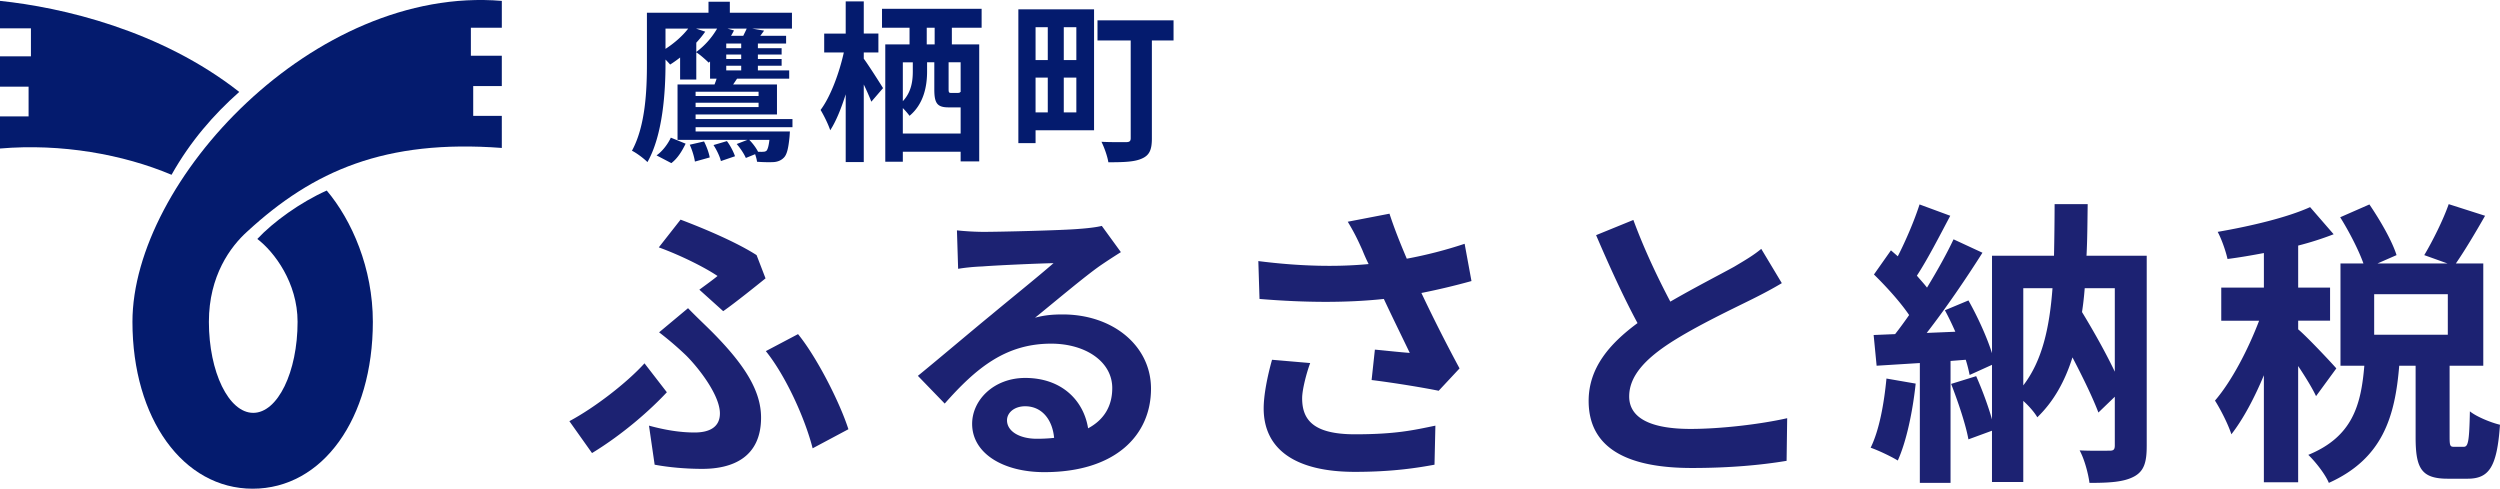 <svg id="_レイヤー_2" data-name="レイヤー 2" xmlns="http://www.w3.org/2000/svg" width="234.805" height="45.9" viewBox="0 0 234.805 45.9"><defs><style>.cls-1{fill:#041b6e}</style></defs><g id="text"><path class="cls-1" d="M47.132 2.605V.084C29.485-1.396 12.44 17.018 12.44 30.226c0 9.098 4.768 15.674 11.29 15.674 6.576 0 11.289-6.576 11.289-15.674 0-5.042-1.973-9.536-4.33-12.33-2.466 1.095-5.042 2.959-6.521 4.548 1.59 1.206 3.781 4.11 3.781 7.782 0 4.713-1.863 8.55-4.165 8.55s-4.165-3.837-4.165-8.55c0-4.33 2.028-7.07 3.617-8.494 6.193-5.7 12.934-8.66 23.895-7.837V10.88h-2.686V8.085h2.686v-2.85h-2.905v-2.63h2.905z"/><path class="cls-1" d="M22.47 8.633C15.07 2.824 5.81.687 0 .083V2.66h2.905v2.63H0v2.85h2.685v2.795H0v3.014c5.754-.493 11.564.548 16.112 2.467 1.754-3.124 3.946-5.645 6.358-7.783z"/><path d="M55.604 42.553l-2.127-2.996c2.408-1.288 5.404-3.612 7.055-5.432l2.1 2.716c-1.54 1.652-4.087 3.92-7.028 5.712zm5.35-2.576c1.54.42 2.939.644 4.282.644 1.4 0 2.38-.504 2.38-1.792 0-1.68-1.931-4.2-3.163-5.432a30.01 30.01 0 00-2.549-2.184l2.717-2.268c.812.84 1.54 1.512 2.268 2.24 2.967 2.996 4.591 5.46 4.591 8.036 0 3.724-2.66 4.816-5.515 4.816-1.54 0-3.136-.14-4.48-.392l-.532-3.668zm4.73-12.768c.645-.476 1.344-.98 1.709-1.288-1.205-.812-3.445-1.932-5.516-2.688l2.044-2.604c2.296.868 5.264 2.128 7.14 3.332l.84 2.184c-.728.588-2.884 2.324-3.976 3.08l-2.24-2.016zm10.64 14.896c-.699-2.772-2.52-6.804-4.395-9.128l3.024-1.596c1.735 2.128 3.892 6.328 4.732 8.932l-3.36 1.792zm28.952-18.424a57.9 57.9 0 00-1.931 1.26c-1.485 1.036-4.396 3.5-6.132 4.9.924-.252 1.708-.308 2.603-.308 4.705 0 8.289 2.94 8.289 6.972 0 4.368-3.333 7.84-10.024 7.84-3.864 0-6.776-1.764-6.776-4.536 0-2.24 2.044-4.312 4.984-4.312 3.416 0 5.487 2.1 5.907 4.732 1.513-.812 2.269-2.1 2.269-3.78 0-2.492-2.52-4.172-5.74-4.172-4.256 0-7.028 2.268-9.996 5.628l-2.52-2.604c1.96-1.596 5.292-4.424 6.943-5.768 1.54-1.288 4.425-3.612 5.797-4.816-1.428.028-5.236.196-6.692.308-.756.028-1.624.112-2.268.224l-.112-3.612c.784.084 1.735.14 2.52.14 1.456 0 7.392-.14 8.96-.28 1.148-.084 1.791-.196 2.127-.28l1.792 2.464zm-6.271 17.444c-.168-1.792-1.204-2.968-2.716-2.968-1.036 0-1.708.616-1.708 1.316 0 1.036 1.176 1.736 2.8 1.736.588 0 1.12-.028 1.624-.084zm39.199-14.728a65.12 65.12 0 01-4.704 1.12 152.75 152.75 0 003.584 7.084l-1.96 2.1c-1.512-.308-4.256-.756-6.3-1.008l.308-2.856c.925.084 2.436.252 3.276.308-.672-1.4-1.624-3.332-2.435-5.068-3.389.364-7.28.364-11.677 0l-.111-3.556c3.975.504 7.42.56 10.359.28-.224-.448-.42-.896-.588-1.316-.504-1.12-.784-1.68-1.372-2.66l3.92-.756c.476 1.456 1.009 2.772 1.624 4.228a40.554 40.554 0 005.433-1.4l.643 3.5zm-15.147 7.7c-.336.896-.756 2.492-.756 3.304 0 2.016 1.035 3.388 4.955 3.388 3.864 0 5.516-.392 7.56-.812l-.084 3.668c-1.54.28-3.864.672-7.476.672-5.571 0-8.568-2.1-8.568-5.964 0-1.232.336-2.968.785-4.564l3.584.308zm44.296-7.504c-.84.504-1.736.98-2.745 1.484-1.735.868-5.208 2.492-7.727 4.116-2.324 1.512-3.864 3.108-3.864 5.04 0 1.988 1.932 3.052 5.768 3.052 2.856 0 6.608-.448 9.071-1.008l-.055 4.004c-2.352.392-5.292.672-8.905.672-5.515 0-9.687-1.54-9.687-6.3 0-3.08 1.932-5.348 4.592-7.308-1.288-2.38-2.632-5.32-3.892-8.26l3.5-1.428c1.064 2.884 2.352 5.544 3.472 7.672 2.267-1.316 4.676-2.548 5.992-3.276 1.036-.616 1.848-1.092 2.548-1.68l1.932 3.22zm12.572 9.437c-.28 2.631-.868 5.431-1.68 7.223-.589-.364-1.82-.952-2.549-1.204.813-1.652 1.26-4.144 1.485-6.496l2.744.476zm21.699 5.88c0 1.511-.252 2.351-1.204 2.855-.951.504-2.268.588-4.172.588-.111-.868-.476-2.24-.924-3.052 1.149.056 2.437.028 2.828.028.365 0 .476-.112.476-.504v-4.564l-1.54 1.484c-.531-1.4-1.456-3.304-2.436-5.18-.7 2.212-1.736 4.116-3.303 5.628-.252-.448-.785-1.064-1.317-1.54v7.616h-2.94v-4.816l-2.212.812c-.252-1.4-.98-3.556-1.624-5.208l2.352-.728c.56 1.26 1.12 2.772 1.485 4.06v-5.124l-2.1.952c-.085-.42-.197-.896-.365-1.428l-1.428.112v11.452h-2.884V34.097l-4.06.252-.28-2.884 2.016-.084c.42-.532.868-1.148 1.317-1.792-.813-1.204-2.157-2.688-3.305-3.808l1.597-2.268c.195.168.42.364.643.56.784-1.54 1.568-3.388 2.044-4.872l2.884 1.064c-1.008 1.904-2.128 4.088-3.136 5.628.336.392.672.756.952 1.12.952-1.568 1.848-3.164 2.492-4.536l2.716 1.26c-1.54 2.436-3.471 5.264-5.236 7.532l2.688-.112c-.307-.7-.644-1.4-.98-2.016l2.212-.924c.868 1.54 1.736 3.444 2.213 4.956v-9.156h5.823a260.8 260.8 0 00.057-4.844h3.107c-.027 1.68-.027 3.304-.111 4.844h5.655V41.91zm-11.592-5.713c1.764-2.296 2.464-5.376 2.744-9.128h-2.744v9.128zm5.769-9.128c-.057.756-.14 1.512-.253 2.24 1.093 1.792 2.24 3.836 3.08 5.6v-7.84H195.8zm21.727 10.136c-.336-.728-1.007-1.82-1.68-2.828v10.92h-3.22V35.245c-.896 2.156-1.96 4.144-3.052 5.544-.307-.952-1.008-2.324-1.54-3.164 1.568-1.82 3.109-4.788 4.145-7.504h-3.556v-3.108h4.004v-3.248c-1.177.224-2.324.42-3.416.56-.168-.756-.56-1.876-.924-2.548 3.08-.532 6.524-1.344 8.68-2.324l2.212 2.548a29.132 29.132 0 01-3.332 1.064v3.948h2.996v3.108h-2.996v.812c.755.616 3.051 3.052 3.584 3.668l-1.905 2.604zm13.86 4.76c.42 0 .533-.42.589-3.332.616.504 1.988 1.064 2.828 1.26-.28 4.004-1.036 5.068-3.052 5.068h-1.849c-2.492 0-3.023-.98-3.023-3.892v-6.72h-1.54c-.393 4.816-1.569 8.736-6.609 11.004-.336-.812-1.26-1.988-1.931-2.632 4.172-1.708 4.956-4.704 5.263-8.372h-2.24v-9.604h2.156c-.448-1.26-1.343-2.996-2.183-4.34l2.743-1.204c1.009 1.484 2.129 3.416 2.549 4.76l-1.792.784h6.58l-2.185-.784c.785-1.316 1.792-3.332 2.296-4.788l3.416 1.092c-.924 1.624-1.931 3.304-2.744 4.48h2.576v9.604h-3.164v6.692c0 .84.057.924.42.924h.897zm-1.484-14.336h-6.916v3.808h6.916V27.63z" fill="#1c2272"/><path class="cls-1" d="M65.332 11.943v.404h8.856s-.016.323-.033.501c-.113 1.148-.259 1.713-.565 1.988-.259.258-.614.372-.953.388-.308.016-.906.016-1.535-.033-.017-.193-.098-.468-.178-.71l-.873.355c-.146-.356-.517-.921-.857-1.31l1.002-.387h-6.56V7.936h3.474c.065-.178.146-.372.194-.55h-.615V5.771l-.128.113c-.275-.275-.825-.76-1.164-.97v2.553h-1.52V5.4c-.306.242-.629.469-.936.663a9.19 9.19 0 00-.436-.47v.373c0 2.633-.242 6.705-1.697 9.259-.307-.324-1.067-.889-1.455-1.067 1.293-2.36 1.407-5.785 1.407-8.192V1.198h5.784V.163h2.004v1.035h5.834v1.486h-3.75l1.132.194c-.13.178-.243.34-.356.485h2.424v.727h-2.65v.436h2.23v.598h-2.23v.42h2.23v.63h-2.23v.437h2.941v.775h-4.896c-.13.194-.258.388-.372.55h4.12v2.812h-7.643v.436h9.098v.76h-9.098zm-3.668 2.65c.565-.387 1.083-1.098 1.342-1.664l1.39.566c-.324.662-.728 1.357-1.342 1.826l-1.39-.727zm.84-10.002c.825-.533 1.6-1.212 2.134-1.907h-2.133v1.907zm3.62 8.694c.242.468.469 1.098.533 1.502l-1.39.388c-.064-.452-.257-1.082-.484-1.583l1.341-.307zm-.792-4.67v.404h5.915v-.405h-5.915zm5.915 1.438v-.404h-5.915v.404h5.915zm-5.85-5.171a7.268 7.268 0 001.956-2.198h-1.988l.872.291a9.839 9.839 0 01-.84 1.034v.873zm2.876 8.37c.324.42.63 1.034.76 1.422l-1.325.453c-.097-.42-.388-1.034-.695-1.503l1.26-.372zm1.341-9.162H68.21v.436h1.405V4.09zm0 1.034H68.21v.42h1.405v-.42zm0 1.05H68.21v.437h1.405v-.436zm.195-2.811c.113-.242.242-.485.323-.679h-1.81l.614.178c-.08.162-.178.34-.275.5h1.148zm.565 9.776c.34.34.647.76.824 1.115.195 0 .356.016.452 0 .146 0 .243-.016.356-.113.098-.13.194-.42.259-1.002h-1.891zm10.753-7.627c.436.582 1.552 2.343 1.81 2.763l-1.1 1.277c-.16-.42-.419-1.018-.71-1.616v7.288H79.43V8.857c-.42 1.325-.906 2.537-1.454 3.377-.178-.55-.6-1.406-.906-1.907.938-1.244 1.762-3.49 2.182-5.397H77.41V3.153h2.02V.13h1.697v3.022h1.374V4.93h-1.374v.582zM89.4 2.604V4.17h2.57v10.988h-1.745v-.905h-5.43v.937h-1.648V4.171h2.279V2.604H82.84V.826h9.356v1.778H89.4zm.825 9.937v-2.456h-1.116c-1.082 0-1.357-.372-1.357-1.697V5.851h-.679v.873c0 1.325-.29 3.022-1.647 4.153a7.098 7.098 0 00-.631-.727v2.391h5.43zm-5.43-6.69v3.652c.809-.856.937-1.906.937-2.811v-.84h-.937zm2.99-3.247h-.744V4.17h.744V2.604zm2.44 3.247h-1.131v2.505c0 .323.032.372.242.372h.582c.193 0 .242-.033.274-.097l.033.032V5.851zm12.531 6.383h-5.494v1.212h-1.616V.875h7.11v11.36zm-5.494-9.68v3.087h1.147V2.555h-1.147zm0 8h1.147V7.29h-1.147v3.264zm3.83-8h-1.18v3.087h1.18V2.555zm0 8V7.29h-1.18v3.264h1.18zm9.13-6.755h-2.036v9.21c0 1.051-.227 1.568-.921 1.875-.696.324-1.697.356-3.167.356-.081-.55-.388-1.406-.647-1.923.921.048 2.036.032 2.327.032.307 0 .42-.097.42-.371V3.799h-3.119V1.91h7.143V3.8z"/></g></svg>